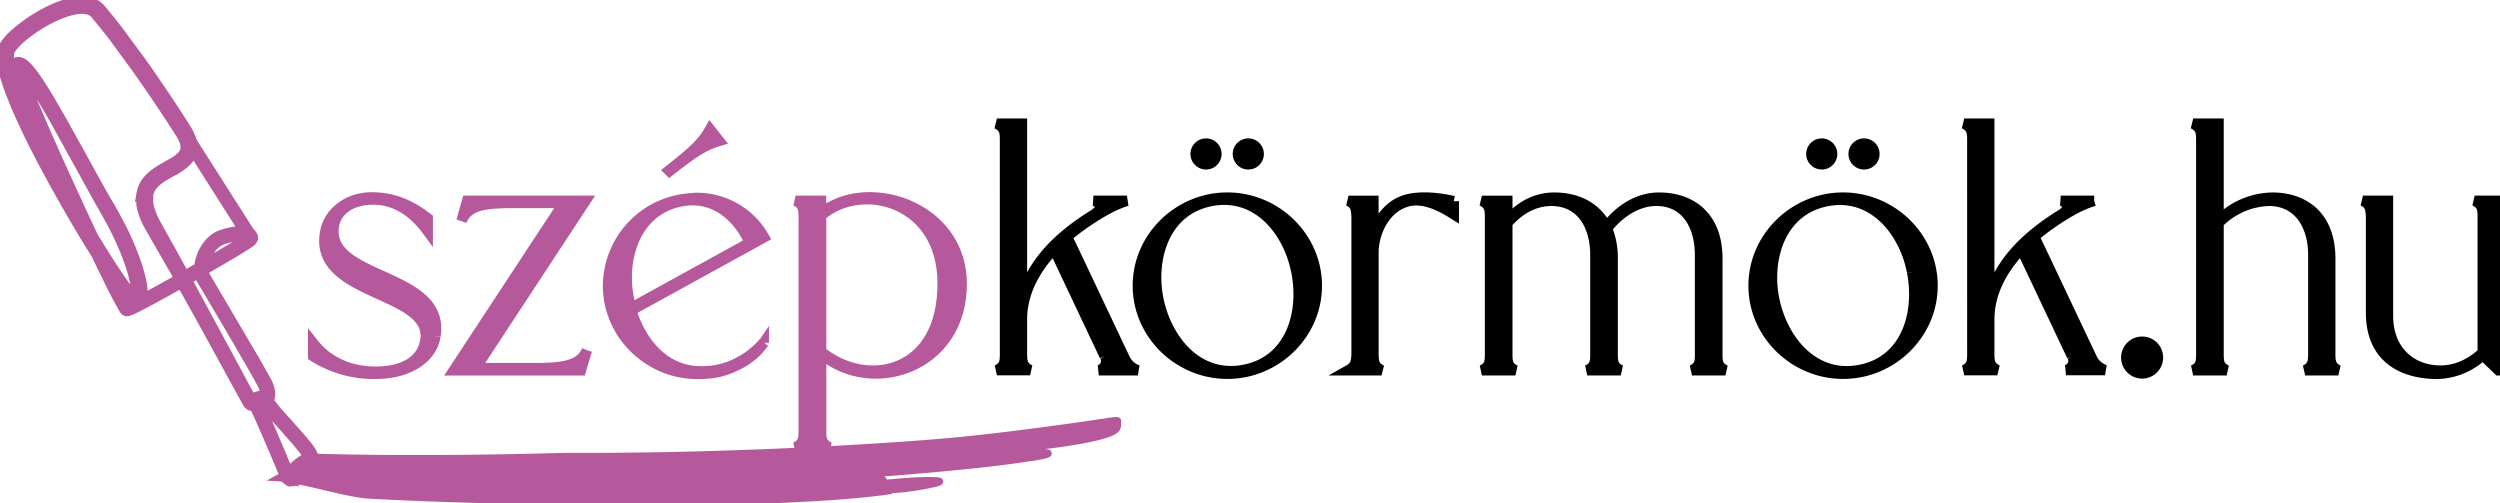 <svg xmlns="http://www.w3.org/2000/svg" xmlns:xlink="http://www.w3.org/1999/xlink" viewBox="0 0 722.6 145.4">
  <defs>
    <clipPath id="a" transform="translate(-22.03 -16.76)">
      <rect width="767.08" height="180.96" style="fill: none"/>
    </clipPath>
  </defs>
  <g style="clip-path: url(#a)">
    <path stroke="#b6599c" stroke-width="3" d="M147.89,113.9c-1,6.52-8,10.9-17.11,10.9a32.44,32.44,0,0,1-18.23-5.09v-3.77c4.07,5.19,10.18,8.15,17.72,8.25s13.85-2.65,14.76-9.37c1.73-14.15-32.48-12.32-29-31,.92-5.3,6.11-10,13.44-10,6.62,0,11.51,2.44,16.19,6v3.77c-3.87-5.29-9-9.16-15.78-9.16-6,0-10.69,2.85-11.4,7.94-2,15.48,32.28,13,29.43,31.46" transform="translate(-22.03 -16.76)" style="fill: #b6599c"/>
    <path stroke="#b6599c" stroke-width="3" d="M191.67,118l-1.73,5.8H153.19L185,75.41H170.8c-8.45,0-13.44.51-15.37,5.19l1.63-5.8h34.21L159.5,123.17h16.7c8.45,0,13.54-.61,15.48-5.19" transform="translate(-22.03 -16.76)" style="fill: #b6599c"/>
    <path stroke="#b6599c" stroke-width="3" d="M242.79,115.74v.1a17.42,17.42,0,0,1-3.77,4,20.91,20.91,0,0,1-4.58,2.75,22.22,22.22,0,0,1-5,1.73,28.71,28.71,0,0,1-5.9.51c-14.05,0-25.76-11.51-25.76-25.46a25.46,25.46,0,0,1,21.38-25,42.75,42.75,0,0,1,4.28-.41,22.3,22.3,0,0,1,19.45,11.4L204.5,106.47c2.75,9.06,9.47,17.61,20,17.61a22.29,22.29,0,0,0,8.15-1.32,25.56,25.56,0,0,0,5.8-3.05,27.07,27.07,0,0,0,4.38-4m-38.49-9.88,34.42-18.94c-3.36-7.33-10.08-13.64-19.55-12-13.54,2.44-17.82,16.7-15.37,28.41.1.82.3,1.63.51,2.55m25.56-48.37c-4.38,1.32-7.23,3.16-14.36,8.76l-.2-.2c7.13-5.6,9.67-7.94,11.91-11.91Z" transform="translate(-22.03 -16.76)" style="fill: #b6599c"/>
    <path stroke="#b6599c" stroke-width="3" d="M300,98.83c0,24.33-26.07,32.58-40.63,20.16v22.4c0,2.34.2,3.56,2.34,4.68H252c2.14-1.12,2.34-2.34,2.34-4.68V79.49c0-2.44-.2-3.67-2.34-4.69h7.33v3.67C272.21,67.67,300,76,300,98.83m-5.5-.1c0-24-23.52-29.73-35.13-19.65v39.3c13.44,10.9,35.13,6.31,35.13-19.65" transform="translate(-22.03 -16.76)" style="fill: #b6599c"/>
    <path stroke="#010101" stroke-width="3" d="M341.34,119.71l-14.66-31c-5.19,5.5-9.27,12.32-9.27,20.47v9.88c0,2.44.31,3.67,2.34,4.68h-9.57c2.14-1,2.34-2.24,2.34-4.68V57.19c0-2.34-.2-3.56-2.34-4.68h7.23V103c2.75-9.47,9.37-17.11,20.67-24.13,3.57-2.24,1.43-3.87,0-4.07h9.67a32.1,32.1,0,0,0-5.3,2.24,71.78,71.78,0,0,0-12,8.15c1.63,3.36,15.48,32.69,16.7,35.23a6.45,6.45,0,0,0,3.77,3.36h-11.3a2.69,2.69,0,0,0,1.73-4.07" transform="translate(-22.03 -16.76)" style="fill: #010101"/>
    <path stroke="#010101" stroke-width="3" d="M402.64,99.34c0,14.05-11.81,25.45-25.86,25.45s-25.86-11.4-25.86-25.45,11.81-25.46,25.86-25.46,25.86,11.4,25.86,25.46m-5.9-4c-2.24-11.71-11.3-23.11-24.74-20.46s-17.51,16.7-15.17,28.31,11.3,23.11,24.85,20.46,17.41-16.6,15.07-28.31M373.62,61.26a3,3,0,1,1-3-3,3,3,0,0,1,3,3m12.22,0a3,3,0,1,1-3-3,3,3,0,0,1,3,3" transform="translate(-22.03 -16.76)" style="fill: #010101"/>
    <path stroke="#010101" stroke-width="3" d="M442.24,74.91v3.77c-4.18-2.65-9.57-5.29-14.46-3.36-5.9,2.24-8.76,9.16-8.76,14.26V119.1c0,2.34.2,3.56,2.34,4.68H411.8c2-1.12,2.24-2.34,2.34-4.68V79.49c-.1-2.44-.3-3.67-2.34-4.68H419V85.19c.51-2.24,2.85-8.25,8.55-10.39,4.17-1.53,9.88-1,14.66.1" transform="translate(-22.03 -16.76)" style="fill: #010101"/>
    <path stroke="#010101" stroke-width="3" d="M513.41,119.1V90.48c0-8.55-4.07-15.68-12.63-15.68-5.8,0-11,3.77-14.26,8a21.87,21.87,0,0,1,1.63,8.65V119.1c0,2.44.2,3.67,2.34,4.68h-9.67c2.14-1,2.34-2.24,2.34-4.68V90.48c0-8.55-4.07-15.58-12.63-15.68-5.3,0-9.57,2.75-12.83,6.42V119.1c0,2.44.2,3.67,2.34,4.68h-9.67c2.14-1,2.34-2.24,2.34-4.68V79.49c0-2.34-.2-3.57-2.34-4.68h7.33v5.8c3-3.36,7.33-6.72,13.64-6.72s12,2.55,15,8.45c3.16-4.17,8.45-8.45,15.27-8.45,8.76,0,16.8,5,16.8,17.61V119.1c0,2.44.2,3.67,2.34,4.68h-9.67c2.14-1,2.34-2.24,2.34-4.68" transform="translate(-22.03 -16.76)" style="fill: #010101"/>
    <path stroke="#010101" stroke-width="3" d="M580.61,99.34c0,14.05-11.81,25.45-25.86,25.45s-25.86-11.4-25.86-25.45,11.81-25.46,25.86-25.46,25.86,11.4,25.86,25.46m-5.91-4C572.46,83.66,563.4,72.26,550,74.91s-17.51,16.7-15.17,28.31,11.3,23.11,24.84,20.46S577,107.08,574.7,95.37M551.59,61.26a3,3,0,1,1-3-3,3,3,0,0,1,3,3m12.22,0a3,3,0,1,1-3-3,3,3,0,0,1,3,3" transform="translate(-22.03 -16.76)" style="fill: #010101"/>
    <path stroke="#010101" stroke-width="3" d="M620.93,119.71l-14.66-31c-5.19,5.5-9.27,12.32-9.27,20.47v9.88c0,2.44.31,3.66,2.34,4.68h-9.57c2.14-1,2.34-2.24,2.34-4.68V57.19c0-2.34-.2-3.56-2.34-4.68H597V103c2.75-9.47,9.37-17.11,20.67-24.13,3.56-2.24,1.43-3.87,0-4.07h9.67A32.14,32.14,0,0,0,622,77a71.74,71.74,0,0,0-12,8.14c1.63,3.36,15.48,32.69,16.7,35.23a6.45,6.45,0,0,0,3.77,3.36H619.2a2.69,2.69,0,0,0,1.73-4.07" transform="translate(-22.03 -16.76)" style="fill: #010101"/>
    <path stroke="#010101" stroke-width="3" d="M645.77,120.11a4.58,4.58,0,1,1-4.58-4.58,4.56,4.56,0,0,1,4.58,4.58" transform="translate(-22.03 -16.76)" style="fill: #010101"/>
    <path stroke="#010101" stroke-width="3" d="M690.67,119.1V90.48c0-8.55-4.18-15.58-12.73-15.68a21.43,21.43,0,0,0-14.66,6.42V119.1c0,2.44.2,3.67,2.34,4.68h-9.67c2.14-1,2.34-2.24,2.34-4.68V57.19c0-2.34-.2-3.56-2.34-4.68h7.33v28.1a22.24,22.24,0,0,1,15.58-6.72c8.76,0,16.7,5,16.7,17.61V119.1c0,2.44.3,3.67,2.34,4.68h-9.57c2-1,2.34-2.24,2.34-4.68" transform="translate(-22.03 -16.76)" style="fill: #010101"/>
    <path stroke="#010101" stroke-width="3" d="M744.63,74.8v49h-.41l-4.58-4.38a19.94,19.94,0,0,1-13.14,5.4c-8.66,0-19.14-3.56-19.14-17.72V79.49c-.1-2.44-.3-3.67-2.34-4.69h7.23v33.3c0,9.88,6.62,15.78,15.17,15.78,4.48,0,8.55-1.83,12.22-5.19V79.49c0-2.44-.2-3.67-2.34-4.69Z" transform="translate(-22.03 -16.76)" style="fill: #010101"/>
    <path stroke="#b6599c" stroke-width="2" d="M105.87,155.23a3.9,3.9,0,0,1-.48-.25,1.88,1.88,0,0,1-.3-.33,2.37,2.37,0,0,1-.16-.33l0-.08,0-.09-.07-.17-.58-1.38-1.22-2.9q-1.27-3-2.71-6.36c-1-2.24-2-4.59-3.09-7l-.43-.92c-.07-.15-.15-.31-.23-.46l-.12-.23-.06-.11-.06-.11a4.39,4.39,0,0,0-.56-.82.65.65,0,0,0-.34-.22.45.45,0,0,0-.19,0,1.56,1.56,0,0,1-.29.06.66.66,0,0,1-.35-.08,1,1,0,0,1-.25-.19,1.91,1.91,0,0,1-.19-.22l-.08-.12-.07-.12-.14-.24-.13-.24-.26-.47-1.05-1.91-4.39-8-4.74-8.63q-4.91-8.92-10.51-18.89l-1.41-2.5L69.9,89.33l-1.45-2.56L67,84.18l-.75-1.31-.37-.67-.19-.33-.17-.34a23.77,23.77,0,0,1-1.27-2.83,15.16,15.16,0,0,1-.81-3.06c0-.13,0-.27,0-.4l0-.4v-.61c0-.07,0-.14,0-.21v-.41c0-.14,0-.27,0-.41s0-.14,0-.21l0-.2,0-.21a2,2,0,0,1,0-.2,7.46,7.46,0,0,1,1.46-3,11.79,11.79,0,0,1,2.43-2.23c.89-.63,1.83-1.18,2.77-1.71s1.88-1,2.77-1.62a13.37,13.37,0,0,0,1.27-.92,6.79,6.79,0,0,0,1.07-1.09,4.13,4.13,0,0,0,.68-1.3,4,4,0,0,0,.16-1.46,6.38,6.38,0,0,0-.3-1.5c0-.12-.09-.25-.13-.37L75.65,57l-.08-.18-.16-.37-.18-.36c-.11-.24-.25-.47-.38-.71s-.14-.24-.21-.35l-.22-.36-.9-1.41q-3.65-5.67-7.59-11.42-2-2.88-4-5.76l-1-1.44-.51-.72-.52-.72-1-1.44-1.06-1.44-.53-.72-.54-.72L55.6,27.44c-.73-.95-1.46-1.91-2.22-2.85s-1.51-1.88-2.28-2.82l-1.19-1.4a4.12,4.12,0,0,0-1.28-1,5.24,5.24,0,0,0-1.6-.5,8.6,8.6,0,0,0-1.74-.08,15.84,15.84,0,0,0-3.53.63,28.07,28.07,0,0,0-3.44,1.26q-.85.37-1.68.78T35,22.33a44.16,44.16,0,0,0-6.22,4.16A27.16,27.16,0,0,0,26,29a12.37,12.37,0,0,0-1.17,1.42l-.12.19-.12.19-.11.19-.09.18a1.66,1.66,0,0,0-.09.19,2.07,2.07,0,0,0-.07.2c0,.07,0,.13-.06.2l0,.21A7.19,7.19,0,0,0,24,33.78a16.45,16.45,0,0,0,.24,1.85,33.23,33.23,0,0,0,.93,3.7c.75,2.45,1.68,4.87,2.68,7.27s2.08,4.78,3.21,7.15,2.3,4.73,3.51,7.09q3.63,7.06,7.62,14.06t8.26,13.92c1.43,2.3,2.89,4.6,4.4,6.87.75,1.13,1.52,2.26,2.31,3.37.39.56.79,1.11,1.21,1.65s.83,1.07,1.28,1.55c.12.12.22.22.34.33l.19.15.19.14.2.12.2.1a1.06,1.06,0,0,0,.37.1.44.44,0,0,0,.27-.06.64.64,0,0,0,.21-.25,1.69,1.69,0,0,0,.15-.4,3.31,3.31,0,0,0,.08-.46,6.7,6.7,0,0,0,0-1c0-.33,0-.66-.07-1-.07-.67-.19-1.34-.32-2a39.94,39.94,0,0,0-1.05-4c-.41-1.3-.88-2.59-1.38-3.87-1-2.56-2.14-5.07-3.38-7.53q-.93-1.85-1.93-3.66c-.66-1.21-1.37-2.4-2-3.61-2.73-4.83-5.38-9.72-8-14.6q-2-3.66-4-7.31c-1.36-2.43-2.73-4.85-4.15-7.24q-1.06-1.79-2.17-3.56c-.74-1.17-1.51-2.33-2.32-3.45-.41-.56-.82-1.11-1.27-1.64a10,10,0,0,0-1.43-1.44,3.22,3.22,0,0,0-.4-.27,1.33,1.33,0,0,0-.41-.15.58.58,0,0,0-.18,0,.53.53,0,0,0-.14,0c.06-.07,0,0,0,.06a1.58,1.58,0,0,0,0,.22,7.2,7.2,0,0,0,.21,1c.09.33.19.66.3,1,.43,1.31.92,2.61,1.42,3.91s1,2.58,1.55,3.86c1.06,2.57,2.15,5.12,3.25,7.66,2.21,5.08,4.48,10.13,6.77,15.15s4.6,10,6.94,15,4.69,9.88,7.09,14.75q.9,1.83,1.82,3.64.46.9.94,1.8c.32.59.64,1.19,1,1.76l.14.2c0,.05.14.15.08.11l.19,0,.23-.08c.31-.12.62-.26.92-.4.61-.28,1.21-.58,1.81-.89,1.2-.61,2.39-1.24,3.57-1.87q3.55-1.91,7-3.86t6.94-3.93q3.45-2,6.85-4l3.38-2c1.12-.68,2.24-1.36,3.33-2.07.27-.18.54-.36.81-.55L94,86l.17-.15a.76.76,0,0,0,.12-.17.61.61,0,0,0,.07-.19.69.69,0,0,0-.41-.66l-.2-.11-.22-.09-.22-.07L93,84.53a7.43,7.43,0,0,0-1.9-.13,13.82,13.82,0,0,0-1.91.23c-.63.12-1.26.27-1.87.44l-.46.14-.23.07-.23.08-.45.17-.43.19a8.27,8.27,0,0,0-2.89,2.41,11.42,11.42,0,0,0-1.75,3.35,12.64,12.64,0,0,0-.46,1.83,9.2,9.2,0,0,0-.15,1.87,3.71,3.71,0,0,0,.12.9,1.21,1.21,0,0,0,.08.2,2,2,0,0,0,.11.2l.24.41,1,1.63,1.93,3.25,3.81,6.45,3.75,6.39,1.85,3.17L95,120.94c.61,1,1.21,2.1,1.8,3.15l.45.79c.15.26.3.52.44.79l.85,1.58.11.2.1.2c.06.14.13.27.19.41s.12.28.17.42.11.28.16.43a7.37,7.37,0,0,1,.24.88,5.4,5.4,0,0,1,.09.92,3.3,3.3,0,0,1-.13.93,2.46,2.46,0,0,1-.44.84,2.5,2.5,0,0,1-.72.61,3.32,3.32,0,0,1-.87.33,4.34,4.34,0,0,1-.91.11h-.46l-.22,0-.23,0a1.87,1.87,0,0,1-.47-.12.51.51,0,0,1-.25-.21.37.37,0,0,1,0-.39,1.29,1.29,0,0,1,.39-.33,3.87,3.87,0,0,1,.41-.22,7,7,0,0,1,.84-.32,7.38,7.38,0,0,1,.87-.22,3.27,3.27,0,0,1,.92-.06,1,1,0,0,1,.26.06.49.49,0,0,1,.26.22.52.52,0,0,1,0,.32.38.38,0,0,0,0,.14,2.21,2.21,0,0,0,.17.36l.22.36c.16.24.33.47.5.7.35.46.71.91,1.08,1.35.74.88,1.49,1.75,2.25,2.61,1.51,1.71,3,3.4,4.52,5.09.74.85,1.47,1.7,2.19,2.56.36.43.71.87,1,1.31l.13.17.12.17.24.35.21.37c.07.13.12.26.19.39a4.19,4.19,0,0,1,.36,1.69,4.13,4.13,0,0,1-.39,1.68,5.46,5.46,0,0,1-1,1.41,7.93,7.93,0,0,1-1.27,1.1,9.16,9.16,0,0,1-1.45.83l-.38.16-.39.14-.2.06-.2.06-.21,0-.21,0-.22,0a1,1,0,0,1-.26,0,.55.55,0,0,1-.31-.15.51.51,0,0,1-.14-.34,1.16,1.16,0,0,1,.12-.49,3.24,3.24,0,0,1,.21-.38,6.57,6.57,0,0,1,.49-.67c.17-.21.35-.42.54-.61.37-.39.76-.77,1.17-1.12a15.4,15.4,0,0,1,1.27-1,9.17,9.17,0,0,1,1.4-.82,4.16,4.16,0,0,1,.79-.28,2.11,2.11,0,0,1,.43-.06v.5c-.19-.05-.09,0-.32,0a3.6,3.6,0,0,0-.69.24,8.66,8.66,0,0,0-1.32.77,15.79,15.79,0,0,0-2.37,2c-.18.19-.35.39-.52.59a6.34,6.34,0,0,0-.46.62,2.72,2.72,0,0,0-.18.32.72.72,0,0,0-.08.28s0,0,0,0l.05,0h.14l.18,0,.19,0,.18,0,.19,0,.19-.06.37-.13.36-.15a8.73,8.73,0,0,0,1.38-.78,7.51,7.51,0,0,0,1.2-1,5,5,0,0,0,.89-1.29,3.71,3.71,0,0,0,.36-1.5,3.76,3.76,0,0,0-.32-1.52c-.06-.12-.11-.24-.17-.36l-.2-.35-.23-.33-.12-.17-.12-.17c-.33-.44-.68-.87-1-1.3-.7-.86-1.43-1.71-2.17-2.56-1.47-1.7-3-3.39-4.5-5.11-.75-.86-1.51-1.73-2.24-2.62-.37-.45-.73-.9-1.08-1.37-.18-.23-.35-.47-.51-.72s-.16-.25-.23-.38a2.43,2.43,0,0,1-.2-.43.69.69,0,0,1,0-.29c0-.1,0-.09,0-.11a.15.15,0,0,0-.08-.05l-.17,0a3,3,0,0,0-.82.05,7.14,7.14,0,0,0-1.63.5l-.37.19-.16.11a.61.61,0,0,0-.12.12s0,0,0,0a.24.24,0,0,0,.09.06,1.52,1.52,0,0,0,.38.1l.21,0,.22,0h.42a4,4,0,0,0,.84-.1,2.92,2.92,0,0,0,.78-.29,2.19,2.19,0,0,0,.63-.52,2.14,2.14,0,0,0,.38-.72,3,3,0,0,0,.12-.83,4.94,4.94,0,0,0-.08-.85A6.91,6.91,0,0,0,99,129a10,10,0,0,0-.71-1.61l-.85-1.58c-.14-.27-.29-.52-.44-.79l-.44-.78c-.59-1-1.18-2.1-1.79-3.15l-1.82-3.16-1.85-3.17c-1.23-2.12-2.49-4.25-3.74-6.39l-3.81-6.46-1.92-3.25-1-1.63-.24-.41a1.94,1.94,0,0,1-.12-.22,1.48,1.48,0,0,1-.09-.24,3.91,3.91,0,0,1-.13-1,9.44,9.44,0,0,1,.16-1.92,12.83,12.83,0,0,1,.48-1.87A11.72,11.72,0,0,1,82.46,88a8.51,8.51,0,0,1,3-2.48l.45-.2.46-.17.23-.08.23-.07.47-.14c.63-.18,1.26-.33,1.9-.45a14.07,14.07,0,0,1,1.94-.23,7.73,7.73,0,0,1,2,.14l.24.06.24.08.24.09a2.41,2.41,0,0,1,.23.12,1.26,1.26,0,0,1,.4.36.76.76,0,0,1,.13.55.85.85,0,0,1-.09.27,1,1,0,0,1-.16.23l-.2.17-.2.15c-.27.19-.54.37-.81.55-1.1.71-2.21,1.39-3.33,2.07l-3.38,2q-3.4,2-6.85,4c-4.6,2.64-9.25,5.26-14,7.82-1.18.64-2.37,1.27-3.57,1.88-.6.31-1.2.61-1.82.89-.31.14-.62.28-.94.41l-.25.09a.84.84,0,0,1-.31.05c-.22-.08-.2-.16-.28-.23l-.15-.22c-.36-.58-.68-1.18-1-1.77s-.63-1.2-.94-1.8q-.93-1.81-1.83-3.63c-2.42-4.87-4.78-9.79-7.13-14.74s-4.68-9.94-7-15-4.58-10.06-6.81-15.14c-1.11-2.54-2.21-5.09-3.28-7.66-.53-1.28-1.06-2.57-1.56-3.87s-1-2.6-1.44-3.93c-.11-.33-.21-.67-.31-1a7.58,7.58,0,0,1-.23-1.06,2,2,0,0,1,0-.3.53.53,0,0,1,.18-.42.9.9,0,0,1,.35-.13,1.1,1.1,0,0,1,.33,0,1.79,1.79,0,0,1,.56.21,3.56,3.56,0,0,1,.47.31,10.46,10.46,0,0,1,1.51,1.51c.46.54.88,1.1,1.29,1.66.82,1.13,1.59,2.3,2.34,3.47S35.23,44.8,35.95,46c1.43,2.39,2.81,4.81,4.17,7.24s2.71,4.86,4.05,7.3c2.68,4.87,5.35,9.75,8.09,14.56.68,1.2,1.39,2.39,2.06,3.61s1.33,2.44,2,3.68c1.25,2.48,2.41,5,3.43,7.58.51,1.29,1,2.59,1.41,3.91a40.38,40.38,0,0,1,1.09,4c.14.68.26,1.37.34,2.07q.06.52.08,1.06a7.55,7.55,0,0,1,0,1.08,4.25,4.25,0,0,1-.1.55,2.42,2.42,0,0,1-.21.56,1.35,1.35,0,0,1-.46.51,1.1,1.1,0,0,1-.35.15,1.18,1.18,0,0,1-.36,0,1.76,1.76,0,0,1-.62-.16,2.82,2.82,0,0,1-.26-.13l-.24-.15-.23-.16-.22-.17c-.14-.12-.28-.26-.4-.38-.49-.52-.92-1.06-1.34-1.61S57,100,56.58,99.49c-.8-1.12-1.57-2.25-2.33-3.38-1.52-2.27-3-4.57-4.44-6.87q-4.33-6.92-8.33-13.92T33.79,61.25q-1.83-3.54-3.54-7.1C29.11,51.77,28,49.38,27,47s-2-4.85-2.73-7.35a34.15,34.15,0,0,1-1-3.81,17.35,17.35,0,0,1-.26-2,8.14,8.14,0,0,1,.1-2l.06-.26c0-.09.05-.17.08-.26a2.61,2.61,0,0,1,.09-.25c0-.07.07-.16.11-.24l.12-.24.13-.23.14-.22.14-.21a13.24,13.24,0,0,1,1.26-1.54,28.19,28.19,0,0,1,2.86-2.62,45.18,45.18,0,0,1,6.36-4.26c.55-.31,1.12-.6,1.68-.89s1.14-.55,1.72-.81a29.23,29.23,0,0,1,3.57-1.31,16.82,16.82,0,0,1,3.76-.68,9.66,9.66,0,0,1,1.95.09,6.26,6.26,0,0,1,1.91.59,5.14,5.14,0,0,1,1.6,1.25l1.19,1.4c.78.94,1.56,1.89,2.31,2.85s1.49,1.91,2.23,2.87l1.09,1.44L58,29l.53.72,1.06,1.44,1,1.45.52.72.52.72,1,1.45q2,2.9,4,5.78,3.94,5.76,7.6,11.45l.91,1.43.22.36c.07.12.15.24.22.37s.29.51.41.77l.19.39.17.4.09.2.08.21c0,.14.1.28.15.42A7.3,7.3,0,0,1,77.14,59a5,5,0,0,1-.21,1.81,5.17,5.17,0,0,1-.85,1.6,7.81,7.81,0,0,1-1.23,1.24,14.19,14.19,0,0,1-1.37,1c-.94.6-1.89,1.12-2.83,1.64S68.8,67.34,68,67.93a10.81,10.81,0,0,0-2.25,2,6.55,6.55,0,0,0-1.3,2.61c0,.06,0,.12,0,.18l0,.18,0,.18c0,.06,0,.12,0,.18l0,.36V74c0,.06,0,.12,0,.18v.55l0,.37c0,.12,0,.25,0,.37A14.27,14.27,0,0,0,65,78.41a22.89,22.89,0,0,0,1.2,2.74l.17.33.18.33.36.66.74,1.31q1.47,2.61,2.89,5.17L72,91.5,73.37,94c3.68,6.67,7.12,13,10.35,19l9,16.73,1,1.91.26.47.13.23.13.22.06.11a.72.72,0,0,0,.07.1l.16.19a.72.72,0,0,0,.17.13.3.3,0,0,0,.16,0,1.34,1.34,0,0,0,.23,0,.73.73,0,0,1,.64.11,1.38,1.38,0,0,1,.22.2,4.65,4.65,0,0,1,.6.89l.06.12.06.12.11.23c.08.15.15.3.22.46l.43.93c1.11,2.46,2.11,4.82,3.07,7.06s1.85,4.37,2.69,6.36l1.23,2.9.59,1.38.07.17,0,.08,0,.08c.21.32.41.44.46.55Z" transform="translate(-22.03 -16.76)" style="fill: #b6599c"/>
    <path stroke="#b6599c" stroke-width="2" d="M106.17,156.39l-.33,0a1.57,1.57,0,0,1-.85-.43l-.06-.06-.16-.11a2.8,2.8,0,0,1-.52-.56,2.61,2.61,0,0,1-.21-.4l.26-.18,0-.08-.28.14-.07-.16-1.86-4.45q-1.27-3-2.71-6.35c-.87-2-1.94-4.51-3.08-7l-.27-.58-.15-.32-.15-.3-.28-.55a5,5,0,0,0-.29-.47H95a1.65,1.65,0,0,1-.88-.2,2,2,0,0,1-.49-.37,2.9,2.9,0,0,1-.27-.31,2,2,0,0,1-.14-.22l-1.67-3-9.13-16.67c-2.64-4.8-5.36-9.69-8.11-14.6-2.62,1.47-5.4,3-8.26,4.57-1.19.64-2.38,1.28-3.59,1.89-.61.31-1.23.62-1.85.91-.33.15-.66.3-1,.43l-.31.11a1.74,1.74,0,0,1-.65.1,1.05,1.05,0,0,1-.29-.06,1.35,1.35,0,0,1-.71-.53l0-.06-.18-.26c-.36-.58-.67-1.15-1-1.74l-.06-.11c-.32-.61-.64-1.21-1-1.82q-.93-1.81-1.84-3.64c-1.27-2.55-2.57-5.22-4-8.25L49,89.77c-2.79-4.46-5.6-9.15-8.35-14-2.84-5-5.36-9.57-7.71-14.1-1.32-2.55-2.48-4.88-3.56-7.13-1.25-2.62-2.32-5-3.26-7.23-1.2-2.87-2.08-5.23-2.77-7.44a34.85,34.85,0,0,1-1-3.92,18.32,18.32,0,0,1-.27-2.09,9,9,0,0,1,.12-2.3l.05-.23c0-.15.06-.23.09-.32a3.53,3.53,0,0,1,.12-.35c0-.11.1-.23.15-.34s.11-.23.17-.33l.15-.26.25-.39a14.6,14.6,0,0,1,1.4-1.73,28.8,28.8,0,0,1,3-2.72A46.22,46.22,0,0,1,34,20.58q.85-.47,1.72-.91t1.77-.83a30.21,30.21,0,0,1,3.69-1.35,17.77,17.77,0,0,1,4-.71,10.53,10.53,0,0,1,2.15.1,7.28,7.28,0,0,1,2.21.69,6.17,6.17,0,0,1,1.91,1.49l1.19,1.4c.79,1,1.58,1.92,2.33,2.88.55.69,1.09,1.39,1.63,2.1l7,9.48q2.05,2.91,4,5.79c2.62,3.82,5.18,7.69,7.61,11.47L76.36,54c.11.19.18.3.24.42l.11.2c.11.2.23.41.32.61l.61,1.43.11.31a8.34,8.34,0,0,1,.38,2A5.91,5.91,0,0,1,76.87,63a8.72,8.72,0,0,1-1.38,1.4A15.37,15.37,0,0,1,74,65.49c-.8.51-1.6,1-2.38,1.39l-.5.28c-.87.48-1.78,1-2.62,1.6a9.68,9.68,0,0,0-2,1.84,5.61,5.61,0,0,0-1.11,2.23l0,.13-.07.36v.11l0,.66-.89.13h0l.89,0,0,.86c0,.13,0,.21,0,.28a13.32,13.32,0,0,0,.7,2.73,22.27,22.27,0,0,0,1.15,2.62l.78,1.45.65,1.15q1.47,2.62,2.89,5.18l2.8,5.06,1.27,2.31,3.39-1.93.2-.12c0-.23.06-.46.1-.71a14.12,14.12,0,0,1,.51-2,12.66,12.66,0,0,1,1.95-3.71A9.53,9.53,0,0,1,85,84.6l1-.41.29-.1.22-.07.42-.12c.76-.22,1.42-.37,2.06-.49a15.25,15.25,0,0,1,2.08-.25,8.58,8.58,0,0,1,2.23.16l.3.07.26.08.27.1.15.07.32.18a2.16,2.16,0,0,1,.66.62,1.74,1.74,0,0,1,.29,1.3,1.85,1.85,0,0,1-.2.57,1.94,1.94,0,0,1-.34.47,3,3,0,0,1-.29.24l-.23.17c-.28.2-.57.39-.85.58-1.11.72-2.24,1.41-3.36,2.09l-3.39,2q-2.78,1.64-5.59,3.26h0a2.92,2.92,0,0,0,.08.66l.06.13,14.42,24.51c.5.85,1,1.71,1.47,2.57l.91,1.61c.11.19.22.38.32.58l1,1.77.13.26.06.12c.05.11.1.21.15.33l0,.1c.05.12.1.23.15.35s.12.31.17.47a8.15,8.15,0,0,1,.26,1,6.42,6.42,0,0,1,.11,1.12,4.36,4.36,0,0,1-.18,1.22,3.51,3.51,0,0,1-.24.6c.14.21.29.42.45.63.34.44.69.88,1,1.31.73.88,1.48,1.73,2.23,2.58l2,2.2c.86,1,1.72,1.93,2.57,2.9s1.49,1.71,2.21,2.59c.37.44.72.89,1.07,1.34l.13.17.16.23.49.78c.07.12.12.23.17.34l.06.12a5.22,5.22,0,0,1,.46,2.14,5.16,5.16,0,0,1-.48,2.09,6.37,6.37,0,0,1-1.13,1.66,9,9,0,0,1-1.43,1.24,10.16,10.16,0,0,1-1.61.92l-.28.12-.3.12-.32.11-.43.13-.2,0-.35.07-.3,0h-.15m-8.43-22,0,.09.18.37.14.29.29.64c1,2.31,2,4.51,2.89,6.64l.18.43q1.44,3.36,2.7,6.37l1.47,3.48c.18-.21.36-.42.55-.62.38-.4.8-.8,1.24-1.19a16.64,16.64,0,0,1,1.35-1.06,10,10,0,0,1,1.55-.91l.18-.08,0-.12,0-.11-.08-.17-.58-.88c-.32-.43-.66-.85-1-1.27-.7-.85-1.42-1.69-2.15-2.53s-1.69-1.92-2.54-2.89l-2-2.22c-.76-.87-1.52-1.74-2.26-2.64-.38-.46-.75-.92-1.11-1.4l-.32-.44a4.46,4.46,0,0,1-.67.22M76.6,97.82c3,5.39,5.66,10.38,8,14.71l10.24,19a5.09,5.09,0,0,1,.46-.24,8.2,8.2,0,0,1,1-.36,8.53,8.53,0,0,1,1-.24,4.71,4.71,0,0,1,1-.08,4.29,4.29,0,0,0-.07-.56,5.63,5.63,0,0,0-.18-.69,9.09,9.09,0,0,0-.64-1.46l-.86-1.59c-.09-.18-.19-.35-.29-.52l-.86-1.53c-.5-.88-1-1.76-1.51-2.65l-3.67-6.33-2.46-4.2L79.52,97.13a3.21,3.21,0,0,1-.17-.32,1.81,1.81,0,0,1-.11-.28l-.05-.18L76.6,97.82m-18.12,5.69c.22.4.42.78.64,1.15l.5-.23h0l-.09-.06-.12-.08-.48-.36c-.16-.14-.32-.28-.45-.42m2.22-.77h0l.36-.56a.59.59,0,0,0-.21.08h0ZM27.42,34.26l.33,0a2.81,2.81,0,0,1,.86.31,4.77,4.77,0,0,1,.6.39,11.41,11.41,0,0,1,1.67,1.66c.42.5.85,1,1.34,1.72.73,1,1.47,2.09,2.38,3.52q1.13,1.78,2.2,3.59C38,47.55,39.33,49.79,41,52.75q2,3.65,4.06,7.31l1.46,2.66c2.15,3.91,4.38,8,6.62,11.89L54,76.05c.42.72.83,1.44,1.24,2.17.68,1.23,1.35,2.48,2,3.71,1.36,2.69,2.49,5.19,3.47,7.66.56,1.41,1,2.71,1.43,4a41,41,0,0,1,1.12,4.12c.17.84.29,1.52.36,2.17,0,.37.07.75.08,1.13a8.6,8.6,0,0,1,0,1.22l0,.22,1.39-.74c2.06-1.1,4.29-2.33,7-3.86l1.21-.68-1.3-2.31L64.61,82a25,25,0,0,1-1.32-2.94,16.06,16.06,0,0,1-.86-3.27c0-.11,0-.25,0-.4l-.07-1.13c0-.08,0-.15,0-.21l.17-1.64a2.68,2.68,0,0,1,.07-.31,8.35,8.35,0,0,1,1.64-3.33,12.54,12.54,0,0,1,2.63-2.42c.94-.67,1.93-1.25,2.86-1.77l.5-.28c.78-.44,1.52-.86,2.23-1.31a12.4,12.4,0,0,0,1.18-.85,5.8,5.8,0,0,0,.91-.93,3.2,3.2,0,0,0,.53-1,3,3,0,0,0,.12-1.1,5.37,5.37,0,0,0-.25-1.26l-.56-1.33c-.08-.17-.16-.31-.24-.45L74,55.86l-.14-.23-1.16-1.82c-2.32-3.61-4.87-7.44-7.58-11.4q-2-2.87-4-5.75l-6.91-9.41c-.53-.68-1-1.37-1.59-2-.75-1-1.51-1.88-2.28-2.81L49.15,21a3.1,3.1,0,0,0-1-.75,4.28,4.28,0,0,0-1.3-.4,7.55,7.55,0,0,0-1.54-.07,14.68,14.68,0,0,0-3.31.6,27.23,27.23,0,0,0-3.32,1.21q-.83.36-1.63.76c-.54.27-1.08.55-1.61.84a43.28,43.28,0,0,0-6.08,4.06,26.29,26.29,0,0,0-2.66,2.43A11.2,11.2,0,0,0,25.66,31l-.1.15-.12.19-.09.16-.06.11-.06.12,0,.11-.1.37a6.2,6.2,0,0,0-.06,1.5,15.08,15.08,0,0,0,.22,1.73,31.83,31.83,0,0,0,.9,3.59c.65,2.11,1.49,4.39,2.65,7.17.92,2.2,2,4.53,3.19,7.11.95,2,1.95,4,3,6.17-.84-1.88-1.64-3.68-2.41-5.45-1.29-3-2.34-5.4-3.28-7.68q-.8-1.93-1.57-3.89c-.57-1.47-1-2.7-1.46-4-.11-.35-.22-.7-.32-1.05a8.49,8.49,0,0,1-.25-1.2,2.88,2.88,0,0,1,0-.46.93.93,0,0,1,0-.15,1.39,1.39,0,0,1,.48-1l.15-.11a1.89,1.89,0,0,1,.7-.27l.36,0m33.33,68.15h0m-11-16.74,1.61,2.62c1.63,2.62,3,4.8,4.38,6.84.75,1.13,1.51,2.24,2.29,3.35.39.55.78,1.09,1.19,1.62s.78,1,1.22,1.47c.08.08.16.16.26.25l.21.16v-.09a5.83,5.83,0,0,0,0-.82c0-.3,0-.61-.06-.91-.06-.56-.16-1.17-.31-1.91a38.62,38.62,0,0,0-1-3.85c-.38-1.21-.83-2.46-1.35-3.81-.94-2.39-2-4.83-3.34-7.45-.61-1.2-1.25-2.43-1.92-3.63-.4-.72-.81-1.43-1.22-2.15l-.83-1.46c-2.23-3.95-4.45-8-6.59-11.92L42.8,61.29q-2-3.66-4-7.3c-1.64-2.93-2.91-5.16-4.13-7.22Q33.59,45,32.49,43.24c-.88-1.39-1.58-2.44-2.28-3.4-.45-.62-.84-1.13-1.22-1.58L28.74,38c.38,1.14.8,2.28,1.32,3.61s1,2.57,1.54,3.84c.95,2.29,2,4.72,3.25,7.64,2,4.59,4.14,9.4,6.76,15.14,2.25,4.93,4.58,10,6.93,15l1.18,2.5m41.85-.28h-.41a12.89,12.89,0,0,0-1.77.21c-.56.1-1.16.24-1.78.42l-.43.13-.24.07-.16.05-.83.34a7.27,7.27,0,0,0-2.51,2.11,10.39,10.39,0,0,0-1.59,3.06c-.06.17-.11.34-.16.51l4-2.36,3.37-2c1.11-.67,2.22-1.35,3.3-2.05l.52-.34-.08,0a5.85,5.85,0,0,0-1.27-.12" transform="translate(-22.03 -16.76)" style="fill: #b6599c"/>
    <line x1="72.52" y1="68.8" x2="51.42" y2="35.61" style="fill: #b6599c"/>
    <path stroke="#b6599c" stroke-width="2" d="M94.56,86.56a1,1,0,0,1-.85-.46L72.61,52.91a1,1,0,1,1,1.69-1.07L95.4,85a1,1,0,0,1-.84,1.54" transform="translate(-22.03 -16.76)" style="fill: #b6599c"/>
    <path stroke="#b6599c" stroke-width="2" d="M106.49,153c4.25-2.55,3.34-1.13,5.59-3.09.12-.18,1.19-.79,1.16-1,28.84.81,59.48.11,72.17-.26,20.45.11,40.95-.37,61.36-1.22q20.61-.86,41.15-2.37c12.24-.89,24.22-2.31,36.2-3.91,6.18-.83,12.37-1.69,18.5-2.63,2.15-.33,2.55-.28,2.5,0-.13.73.1,1.42-.38,2.19-.87,1.39-7,3-16.6,4.32-2.38.32-4.79.61-7.18.91a41.22,41.22,0,0,0-4.85.81,79.62,79.62,0,0,1-8.79,1.17c-1.07.12-2.16.2-3.21.32s-2.66.15-2.71.43,1.4.08,2.55,0c5.55-.41,11-.81,16.07-1,2.37-.09,5.22-.25,5,.2s-3.35.91-5.86,1.29c-8.15,1.24-16.7,2.12-25.15,2.91-14.55,1.37-29.23,2.31-43.74,3.27-8.21.54-16.26.57-24.34,1.11-9.13.21-9.1.46-.1.13,4.83-.16,9.64-.33,14.36-.35-12.57,1.28-26.23,1.39-39.23,2,6.12,0,12.26-.15,18.35-.26,15.15-.26,30.29-1,45.41-2.13,3.39-.25,6.78-.45,10-.52,1.78,0,3.64-.05,1.83.41-8.23.64-8.35.81-.16.23-1.27.5-.46.64,3.13.32,3.94-.35,7.83-.66,11.29-.64,3.25,0,3.85.3,1.2.92a75.48,75.48,0,0,1-12.7,1.78c-7.26.47-14.62,1-21.94,1.4-11.4.62-9.11.67,0,.17,7.05-.36,14.1-.78,22.28-1.34-7.93,1.1-15.27,1.67-22.8,2.09q-19,1.05-38,1.56c-1.72,0-58.35-.49-90.27-2.34-6.46-.37-19.52-4.61-26-5a24.72,24.72,0,0,1,4-1.79" transform="translate(-22.03 -16.76)" style="fill: #b6599c"/>
  </g>
</svg>
